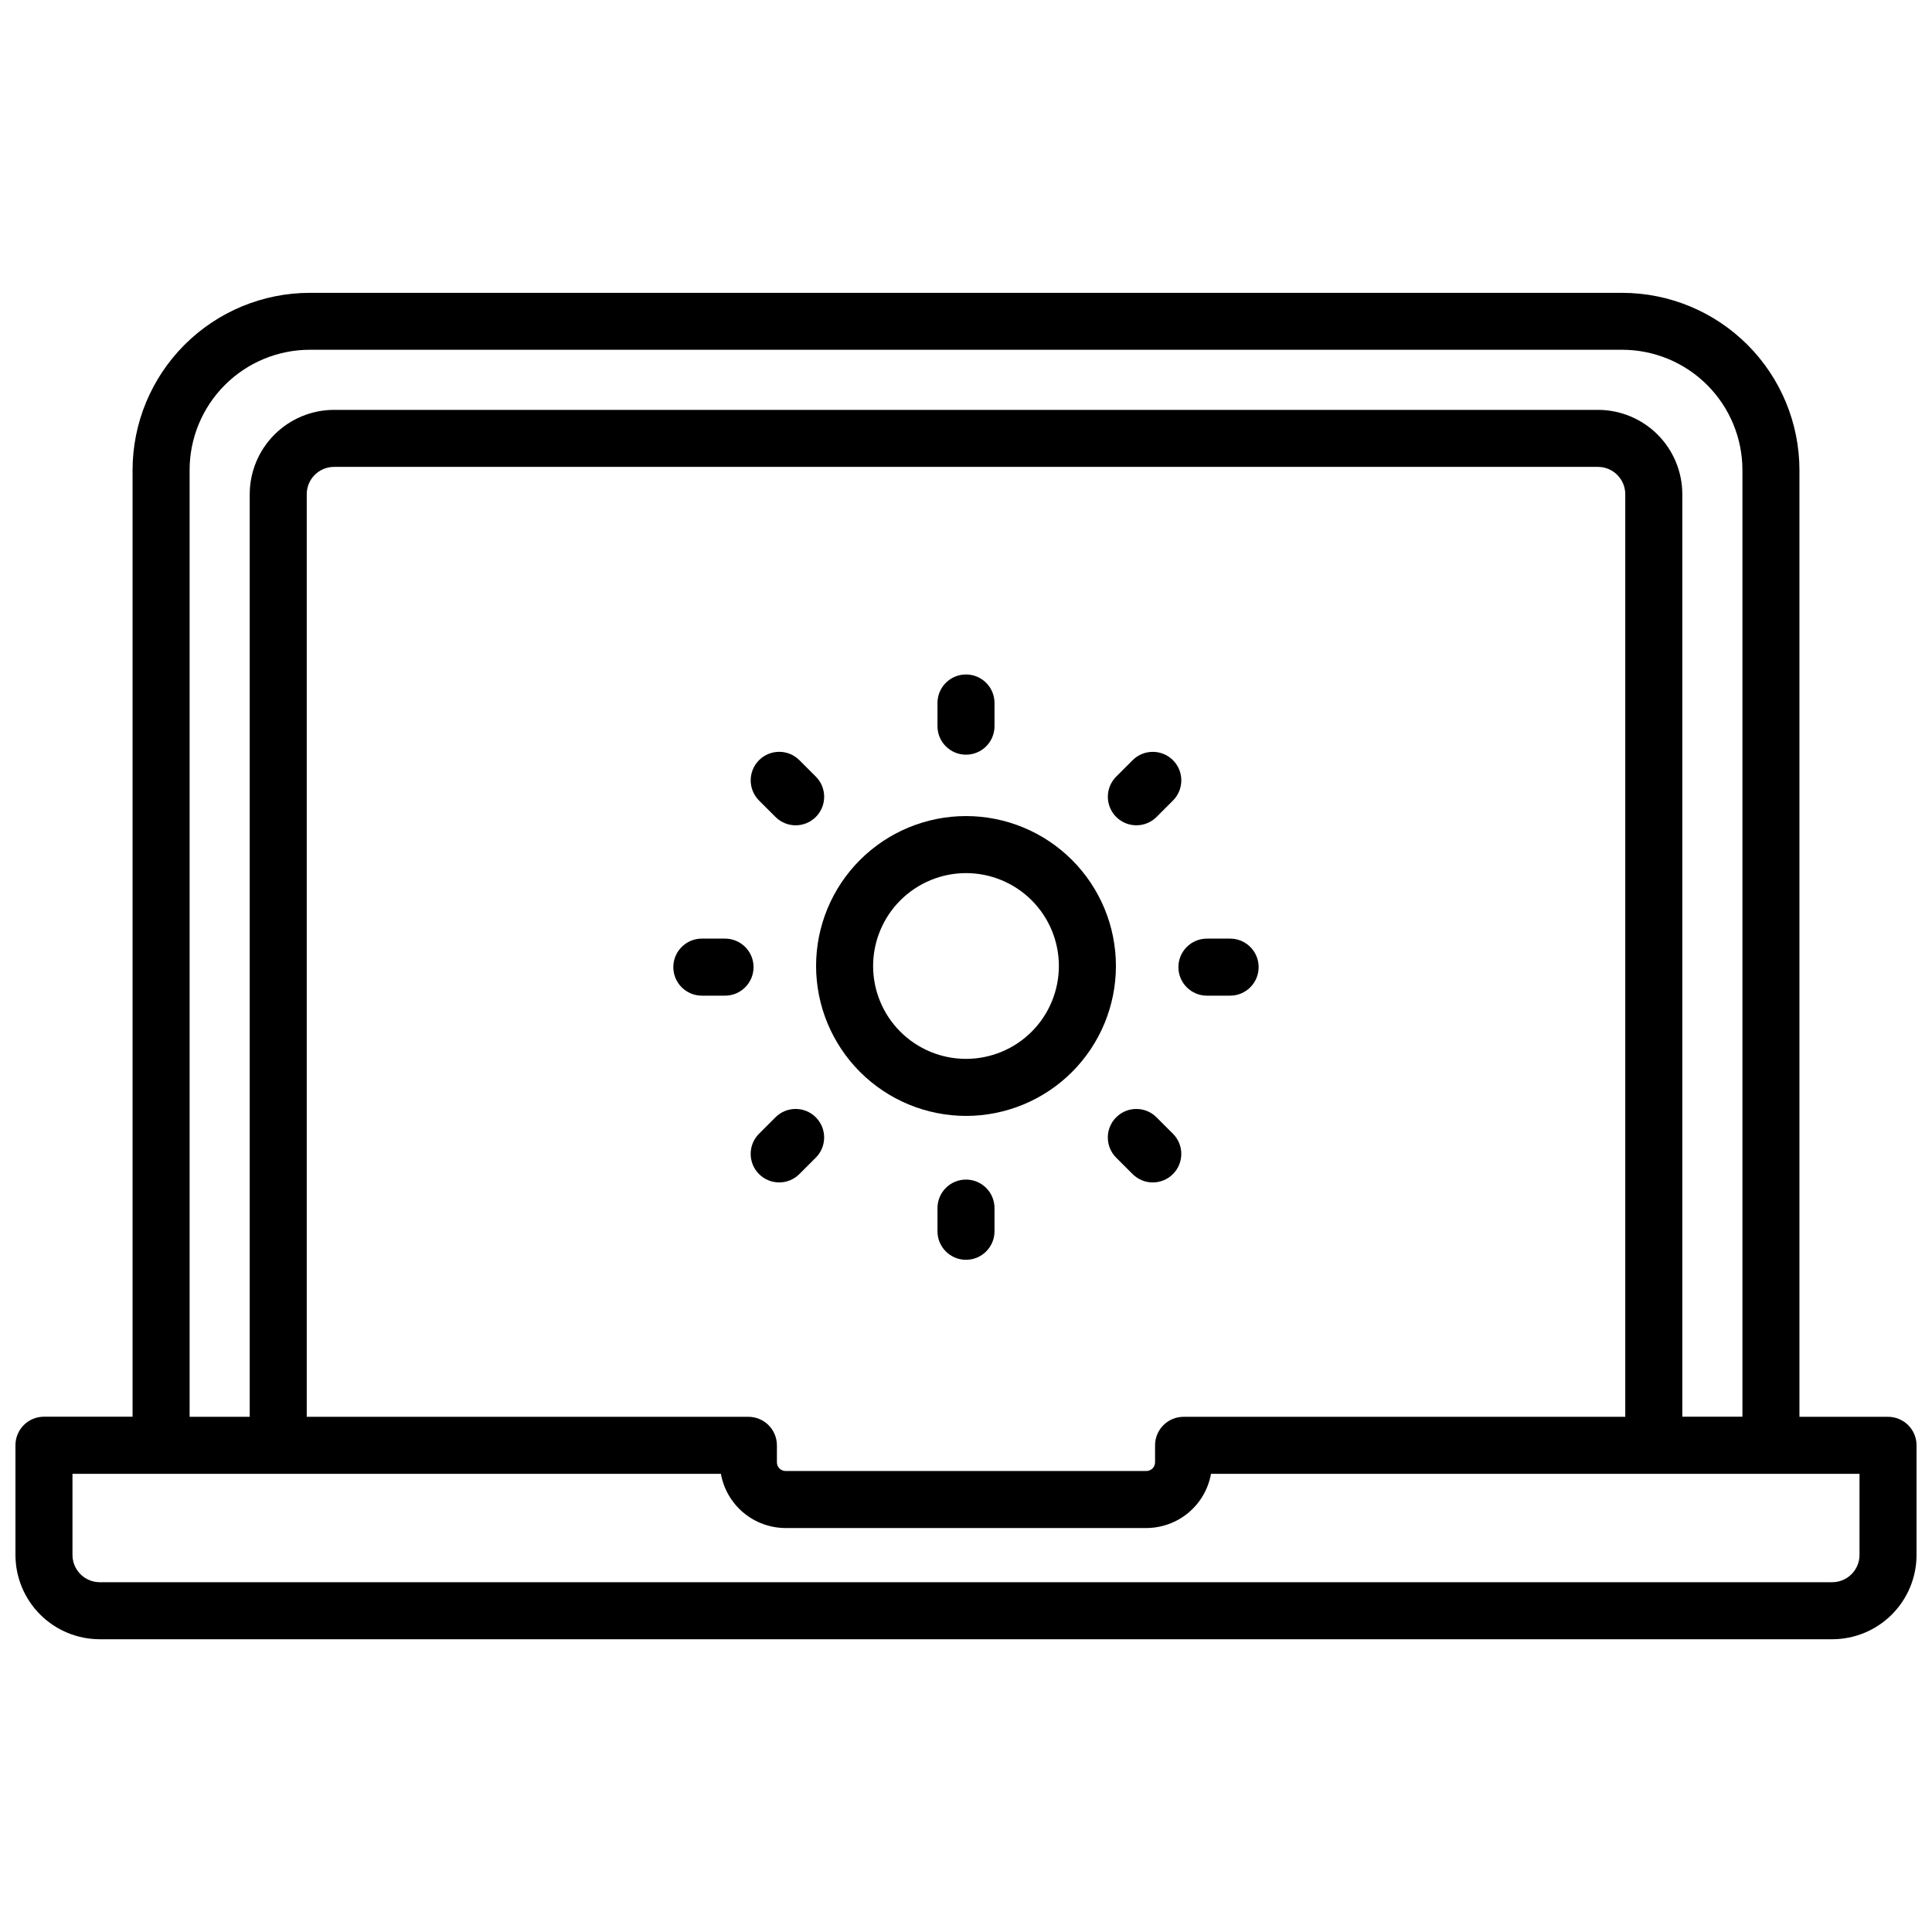 <?xml version="1.0" encoding="UTF-8"?>
<!-- Uploaded to: ICON Repo, www.svgrepo.com, Generator: ICON Repo Mixer Tools -->
<svg width="800px" height="800px" version="1.1" viewBox="144 144 512 512" xmlns="http://www.w3.org/2000/svg">
 <defs>
  <clipPath id="a">
   <path d="m148.09 221h503.81v358h-503.81z"/>
  </clipPath>
 </defs>
 <path d="m400 439.73c10.535 0 20.641-4.188 28.094-11.637 7.449-7.453 11.637-17.559 11.637-28.094 0-10.539-4.188-20.645-11.637-28.094-7.453-7.453-17.559-11.637-28.094-11.637-10.539 0-20.645 4.184-28.094 11.637-7.453 7.449-11.637 17.555-11.637 28.094 0.012 10.531 4.203 20.629 11.648 28.078 7.449 7.449 17.547 11.637 28.082 11.652zm0-64.348c6.527 0 12.789 2.594 17.406 7.211 4.613 4.613 7.207 10.875 7.207 17.406 0 6.527-2.594 12.789-7.207 17.406-4.617 4.613-10.879 7.207-17.406 7.207-6.531 0-12.793-2.594-17.406-7.207-4.617-4.617-7.211-10.879-7.211-17.406 0.008-6.527 2.606-12.785 7.219-17.398 4.613-4.613 10.871-7.211 17.398-7.219z"/>
 <path d="m400 344c2.004 0 3.926-0.797 5.344-2.211 1.414-1.418 2.211-3.34 2.211-5.344v-6.148c0-4.172-3.383-7.555-7.555-7.555-4.176 0-7.559 3.383-7.559 7.555v6.148c0 4.172 3.383 7.555 7.559 7.555z"/>
 <path d="m400 456.6c-4.176 0-7.559 3.383-7.559 7.555v6.148c0 4.172 3.383 7.555 7.559 7.555 4.172 0 7.555-3.383 7.555-7.555v-6.148c0-2.004-0.797-3.926-2.211-5.344-1.418-1.414-3.34-2.211-5.344-2.211z"/>
 <path d="m463.85 407.86h6.144c4.176 0 7.559-3.387 7.559-7.559s-3.383-7.559-7.559-7.559h-6.144c-4.176 0-7.559 3.387-7.559 7.559s3.383 7.559 7.559 7.559z"/>
 <path d="m336.14 392.74h-6.144c-4.176 0-7.559 3.387-7.559 7.559s3.383 7.559 7.559 7.559h6.144c4.176 0 7.559-3.387 7.559-7.559s-3.383-7.559-7.559-7.559z"/>
 <path d="m450.49 440.1c-2.953-2.953-7.742-2.953-10.691 0-2.953 2.953-2.953 7.738 0 10.691l4.352 4.352c2.953 2.953 7.738 2.953 10.691 0s2.953-7.738 0-10.691z"/>
 <path d="m349.51 360.5c2.949 2.953 7.738 2.953 10.691 0 2.949-2.953 2.949-7.738 0-10.691l-4.352-4.352h-0.004c-2.953-2.953-7.738-2.953-10.691 0-2.949 2.953-2.949 7.738 0 10.691z"/>
 <path d="m355.84 455.14 4.352-4.352h0.004c2.949-2.953 2.949-7.738 0-10.691-2.953-2.953-7.742-2.953-10.691 0l-4.352 4.352h-0.004c-2.949 2.953-2.949 7.738 0 10.691 2.953 2.953 7.738 2.953 10.691 0z"/>
 <path d="m445.15 362.71c2.004 0.008 3.926-0.789 5.344-2.203l4.352-4.352v-0.004c2.953-2.953 2.953-7.738 0-10.691-2.953-2.949-7.738-2.949-10.691 0l-4.352 4.352v0.004c-2.16 2.16-2.805 5.41-1.633 8.234 1.168 2.824 3.926 4.664 6.981 4.66z"/>
 <g clip-path="url(#a)">
  <path d="m644.35 519.47h-23.48v-250.9c-0.012-12.453-4.965-24.391-13.77-33.195-8.805-8.805-20.742-13.758-33.195-13.77h-347.81c-12.445 0.012-24.379 4.961-33.184 13.762-8.805 8.797-13.762 20.727-13.781 33.172v250.9h-23.477c-4.176 0-7.559 3.383-7.559 7.559v29.078c0.004 5.922 2.359 11.602 6.547 15.789 4.191 4.191 9.867 6.547 15.793 6.551h459.13c5.926-0.004 11.605-2.359 15.793-6.551 4.188-4.188 6.543-9.867 6.547-15.789v-29.051c0-2.004-0.797-3.926-2.211-5.344-1.418-1.414-3.34-2.211-5.344-2.211zm-450.1-250.9h-0.004c0.004-8.449 3.359-16.551 9.332-22.527 5.969-5.981 14.07-9.344 22.52-9.352h347.81c8.445 0.008 16.539 3.367 22.512 9.34 5.969 5.969 9.328 14.066 9.34 22.508v250.9h-15.93v-244.48c-0.008-5.926-2.363-11.602-6.551-15.789s-9.867-6.543-15.789-6.551h-334.97c-5.922 0.008-11.598 2.363-15.785 6.551s-6.547 9.863-6.555 15.789v244.51h-15.93zm148.12 250.9h-117.08v-244.51c0.004-3.988 3.234-7.223 7.223-7.227h334.97c3.988 0.004 7.219 3.238 7.227 7.227v244.51h-117.05c-4.172 0-7.559 3.383-7.559 7.555v4.504c-0.004 1.27-1.027 2.293-2.297 2.301h-95.625 0.004c-1.266-0.008-2.293-1.031-2.297-2.301v-4.504c0-2.004-0.797-3.926-2.215-5.344-1.418-1.414-3.34-2.211-5.344-2.211zm294.42 36.605c-0.004 3.988-3.238 7.219-7.227 7.227h-459.13c-3.988-0.008-7.219-3.238-7.227-7.227v-21.492h171.84c0.723 4.019 2.832 7.66 5.965 10.285 3.129 2.621 7.082 4.066 11.164 4.074h95.625c4.082-0.008 8.035-1.453 11.168-4.074 3.129-2.625 5.238-6.266 5.961-10.285h171.86z"/>
 </g>
</svg>